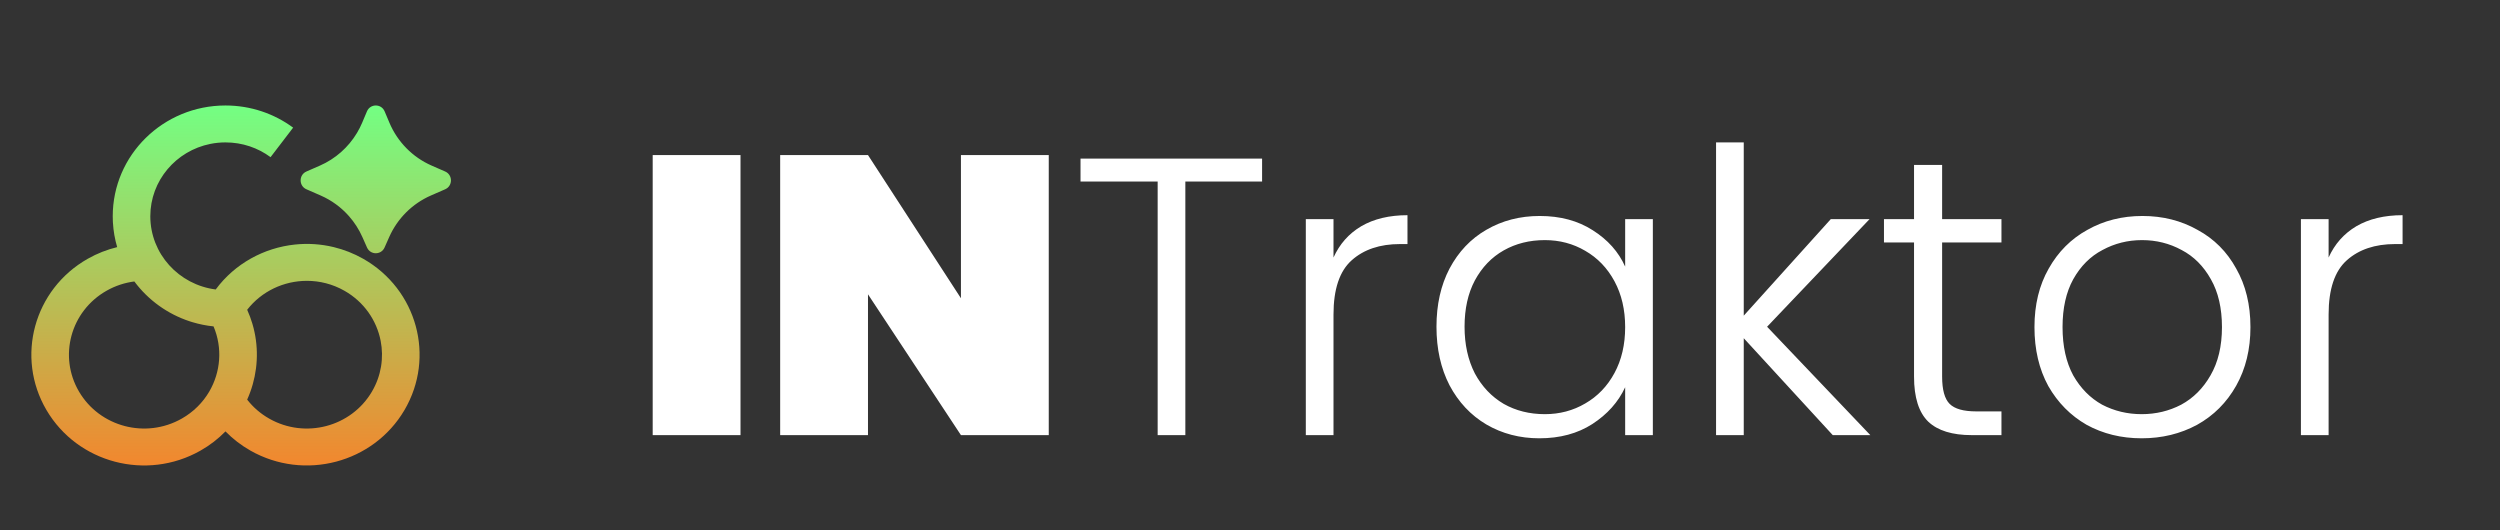 <svg width="316" height="67" viewBox="0 0 316 67" fill="none" xmlns="http://www.w3.org/2000/svg">
<rect x="0" y="0" width="316" height="67" fill="#333333" stroke="none"/>
<g clip-path="url(#clip0_132_51)">
<path d="M14.267 28.027C14.256 27.797 14.25 27.566 14.25 27.333C14.25 19.601 20.63 13.333 28.5 13.333C31.705 13.333 34.67 14.376 37.052 16.134L34.199 19.865C32.611 18.693 30.641 18 28.5 18C27.844 18 27.204 18.065 26.585 18.19C22.256 19.06 19 22.823 19 27.333C19 32.077 22.602 35.994 27.266 36.589C29.697 33.303 33.381 31.321 37.278 30.91C38.902 30.74 40.563 30.842 42.188 31.236C43.464 31.545 44.717 32.033 45.909 32.709C52.725 36.575 55.06 45.137 51.125 51.833C47.19 58.529 38.475 60.824 31.659 56.958C30.467 56.282 29.41 55.46 28.5 54.529C27.59 55.46 26.534 56.282 25.341 56.958C18.526 60.824 9.81 58.53 5.875 51.834C1.94 45.138 4.276 36.575 11.091 32.709C12.284 32.033 13.536 31.545 14.811 31.236C14.518 30.242 14.334 29.202 14.273 28.13L14.267 28.027ZM16.981 35.577C15.779 35.731 14.586 36.115 13.466 36.751C8.922 39.328 7.366 45.036 9.989 49.5C12.612 53.964 18.422 55.494 22.966 52.916C24.468 52.065 25.638 50.877 26.443 49.506C27.89 47.04 28.151 43.991 26.992 41.256C26.079 41.162 25.192 40.983 24.339 40.727C24.232 40.695 24.125 40.661 24.018 40.627C21.167 39.699 18.715 37.911 16.981 35.577ZM31.242 50.513C31.979 51.459 32.914 52.281 34.034 52.916C38.578 55.494 44.388 53.964 47.011 49.5C48.197 47.482 48.529 45.209 48.116 43.086C47.616 40.514 46.023 38.162 43.534 36.75C42.032 35.898 40.4 35.497 38.789 35.498C35.892 35.499 33.074 36.801 31.243 39.155C31.507 39.739 31.727 40.332 31.905 40.931C32.009 41.283 32.099 41.637 32.173 41.992C32.206 42.145 32.235 42.297 32.262 42.45C32.745 45.199 32.371 48.009 31.242 50.513ZM44.121 27.333C44.807 28.113 45.377 28.999 45.806 29.966L46.391 31.285C46.82 32.252 48.18 32.252 48.609 31.285L49.194 29.966C50.238 27.612 52.118 25.738 54.464 24.713L56.268 23.925C57.244 23.499 57.244 22.104 56.268 21.678L54.565 20.933C52.159 19.882 50.245 17.939 49.219 15.505L48.618 14.079C48.199 13.085 46.801 13.085 46.382 14.079L45.781 15.505C45.592 15.954 45.372 16.386 45.125 16.799C44.032 18.625 42.397 20.076 40.435 20.933L38.732 21.678C37.756 22.104 37.756 23.499 38.732 23.925L40.536 24.713C41.918 25.317 43.138 26.216 44.121 27.333Z" fill="url(#paint0_linear_132_51)"/>
</g>
<path d="M93.6 19.6V55H82.5V19.6H93.6ZM132.563 55H121.463L109.713 37.2V55H98.613V19.6H109.713L121.463 37.7V19.6H132.563V55ZM159.528 20.05V22.95H149.828V55H146.328V22.95H136.578V20.05H159.528ZM168.555 32.55C169.321 30.85 170.488 29.533 172.055 28.6C173.655 27.667 175.605 27.2 177.905 27.2V30.85H176.955C174.421 30.85 172.388 31.533 170.855 32.9C169.321 34.267 168.555 36.55 168.555 39.75V55H165.055V27.7H168.555V32.55ZM181.57 41.3C181.57 38.5 182.12 36.05 183.22 33.95C184.353 31.817 185.903 30.183 187.87 29.05C189.87 27.883 192.12 27.3 194.62 27.3C197.22 27.3 199.453 27.9 201.32 29.1C203.22 30.3 204.587 31.833 205.42 33.7V27.7H208.92V55H205.42V48.95C204.553 50.817 203.17 52.367 201.27 53.6C199.403 54.8 197.17 55.4 194.57 55.4C192.103 55.4 189.87 54.817 187.87 53.65C185.903 52.483 184.353 50.833 183.22 48.7C182.12 46.567 181.57 44.1 181.57 41.3ZM205.42 41.35C205.42 39.15 204.97 37.217 204.07 35.55C203.17 33.883 201.937 32.6 200.37 31.7C198.837 30.8 197.137 30.35 195.27 30.35C193.337 30.35 191.603 30.783 190.07 31.65C188.537 32.517 187.32 33.783 186.42 35.45C185.553 37.083 185.12 39.033 185.12 41.3C185.12 43.533 185.553 45.5 186.42 47.2C187.32 48.867 188.537 50.15 190.07 51.05C191.603 51.917 193.337 52.35 195.27 52.35C197.137 52.35 198.837 51.9 200.37 51C201.937 50.1 203.17 48.817 204.07 47.15C204.97 45.483 205.42 43.55 205.42 41.35ZM231.66 55L220.41 42.75V55H216.91V18H220.41V39.9L231.41 27.7H236.31L223.36 41.3L236.41 55H231.66ZM245.484 30.65V47.6C245.484 49.267 245.8 50.417 246.434 51.05C247.067 51.683 248.184 52 249.784 52H252.984V55H249.234C246.767 55 244.934 54.433 243.734 53.3C242.534 52.133 241.934 50.233 241.934 47.6V30.65H238.134V27.7H241.934V20.85H245.484V27.7H252.984V30.65H245.484ZM270.706 55.4C268.139 55.4 265.823 54.833 263.756 53.7C261.723 52.533 260.106 50.9 258.906 48.8C257.739 46.667 257.156 44.183 257.156 41.35C257.156 38.517 257.756 36.05 258.956 33.95C260.156 31.817 261.789 30.183 263.856 29.05C265.923 27.883 268.239 27.3 270.806 27.3C273.373 27.3 275.689 27.883 277.756 29.05C279.856 30.183 281.489 31.817 282.656 33.95C283.856 36.05 284.456 38.517 284.456 41.35C284.456 44.15 283.856 46.617 282.656 48.75C281.456 50.883 279.806 52.533 277.706 53.7C275.606 54.833 273.273 55.4 270.706 55.4ZM270.706 52.35C272.506 52.35 274.173 51.95 275.706 51.15C277.239 50.317 278.473 49.083 279.406 47.45C280.373 45.783 280.856 43.75 280.856 41.35C280.856 38.95 280.389 36.933 279.456 35.3C278.523 33.633 277.289 32.4 275.756 31.6C274.223 30.767 272.556 30.35 270.756 30.35C268.956 30.35 267.289 30.767 265.756 31.6C264.223 32.4 262.989 33.633 262.056 35.3C261.156 36.933 260.706 38.95 260.706 41.35C260.706 43.75 261.156 45.783 262.056 47.45C262.989 49.083 264.206 50.317 265.706 51.15C267.239 51.95 268.906 52.35 270.706 52.35ZM294.336 32.55C295.103 30.85 296.269 29.533 297.836 28.6C299.436 27.667 301.386 27.2 303.686 27.2V30.85H302.736C300.203 30.85 298.169 31.533 296.636 32.9C295.103 34.267 294.336 36.55 294.336 39.75V55H290.836V27.7H294.336V32.55Z" fill="white"/>
<defs>
<linearGradient id="paint0_linear_132_51" x1="30.482" y1="13.333" x2="30.482" y2="58.836" gradientUnits="userSpaceOnUse">
<stop stop-color="#73FF83"/>
<stop offset="1" stop-color="#F2872E"/>
</linearGradient>
<clipPath id="clip0_132_51">
<rect width="57" height="56" fill="white" transform="translate(0 11)"/>
</clipPath>
</defs>
</svg>
